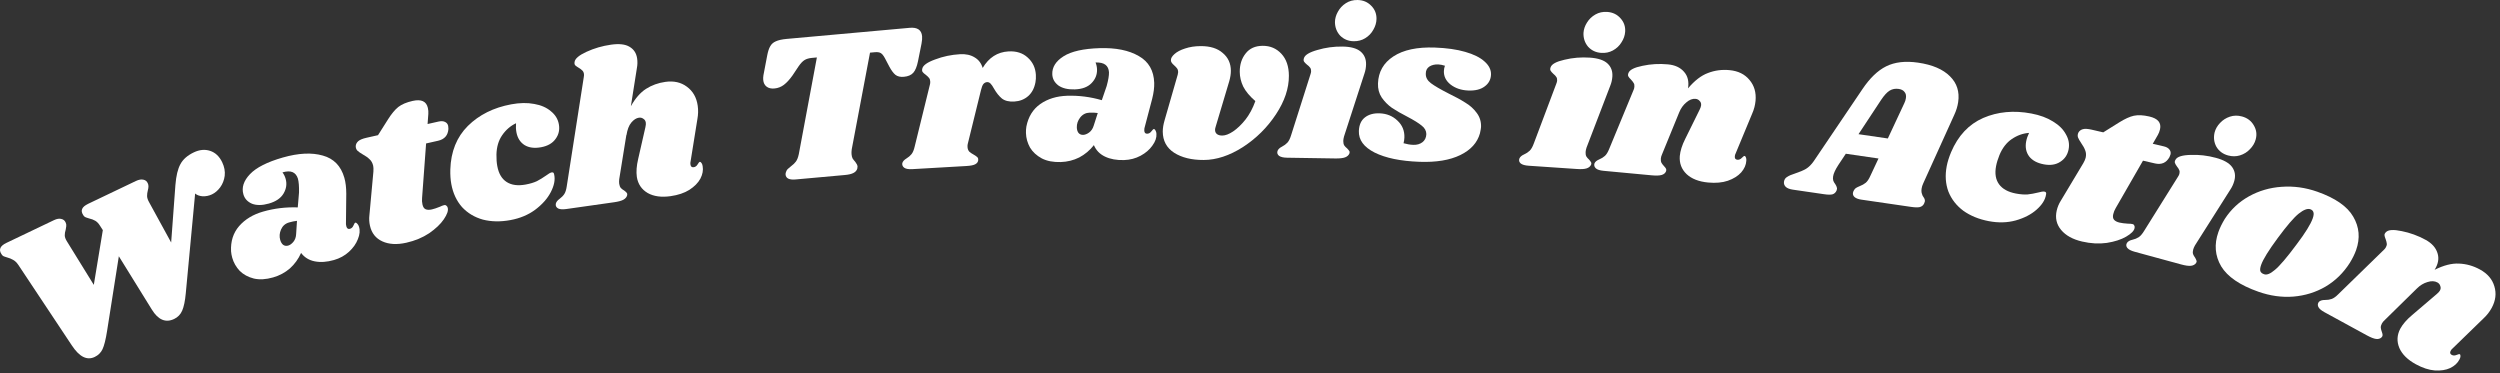 <svg width="496" height="74" viewBox="0 0 496 74" fill="none" xmlns="http://www.w3.org/2000/svg">
<rect x="0" y="0" width="496" height="74" fill="#333333" stroke="none"/>
<path d="M486.538 69.184C486.435 69.255 486.33 69.389 486.223 69.586C486.129 69.758 486.092 69.913 486.112 70.052C486.157 70.204 486.253 70.32 486.4 70.4C486.695 70.561 487.008 70.573 487.339 70.434C487.708 70.285 487.929 70.23 488.003 70.27C488.125 70.337 488.177 70.477 488.157 70.689C488.15 70.877 488.086 71.081 487.965 71.302C487.601 72.029 486.985 72.602 486.118 73.022C485.264 73.417 484.237 73.574 483.037 73.493C481.875 73.401 480.631 72.993 479.304 72.268C477.681 71.383 476.592 70.31 476.036 69.049C475.494 67.764 475.552 66.488 476.212 65.221C476.709 64.312 477.486 63.413 478.546 62.524L483.471 58.322C483.769 58.07 483.971 57.845 484.078 57.649C484.253 57.329 484.276 57.023 484.149 56.73C484.06 56.426 483.868 56.194 483.573 56.033C483.032 55.738 482.375 55.714 481.602 55.962C480.842 56.185 480.15 56.605 479.527 57.221L473.136 63.494C472.89 63.711 472.7 63.942 472.566 64.188C472.405 64.483 472.332 64.762 472.347 65.026C472.376 65.265 472.448 65.543 472.562 65.86C472.653 66.102 472.702 66.304 472.709 66.467C472.716 66.63 472.647 66.784 472.504 66.93C472.231 67.195 471.871 67.301 471.421 67.248C470.972 67.194 470.355 66.952 469.568 66.523L461.163 61.935C460.524 61.586 460.123 61.239 459.96 60.895C459.786 60.513 459.829 60.17 460.091 59.866C460.35 59.625 460.749 59.508 461.288 59.514C461.764 59.519 462.198 59.453 462.592 59.317C462.985 59.181 463.429 58.865 463.923 58.369L473.02 49.506C473.136 49.41 473.254 49.252 473.375 49.03C473.523 48.76 473.575 48.518 473.533 48.303C473.515 48.102 473.444 47.824 473.319 47.468C473.18 47.138 473.102 46.872 473.084 46.67C473.067 46.469 473.162 46.266 473.37 46.06C473.826 45.576 474.868 45.507 476.497 45.854C478.139 46.176 479.722 46.753 481.246 47.585C482.475 48.256 483.258 49.13 483.595 50.207C483.945 51.26 483.755 52.368 483.024 53.532C484.823 52.632 486.436 52.22 487.861 52.297C489.3 52.349 490.683 52.737 492.011 53.461C493.51 54.28 494.466 55.392 494.879 56.798C495.316 58.217 495.139 59.651 494.348 61.101C493.932 61.863 493.4 62.546 492.751 63.149L486.538 69.184Z" fill="white"/>
<path d="M459.73 38.029C463.322 39.292 465.708 40.948 466.887 42.995C468.093 45.052 468.283 47.256 467.456 49.606C467.177 50.399 466.76 51.247 466.205 52.15C464.941 54.139 463.335 55.711 461.385 56.865C459.445 57.994 457.313 58.654 454.99 58.846C452.702 59.02 450.396 58.699 448.072 57.881C444.4 56.59 441.935 54.907 440.676 52.831C439.453 50.739 439.269 48.478 440.124 46.048C440.412 45.229 440.838 44.355 441.403 43.425C442.629 41.542 444.221 40.054 446.178 38.961C448.172 37.852 450.338 37.219 452.679 37.063C455.055 36.889 457.405 37.211 459.73 38.029ZM458.37 41.513C457.816 41.318 457.045 41.611 456.058 42.392C455.107 43.155 453.725 44.762 451.914 47.212C450.102 49.661 449.001 51.441 448.611 52.55C448.407 53.132 448.36 53.56 448.47 53.837C448.59 54.087 448.809 54.267 449.126 54.379C449.662 54.627 450.397 54.351 451.331 53.552C452.292 52.762 453.732 51.072 455.652 48.482C457.372 46.208 458.436 44.49 458.845 43.328C459.04 42.773 459.083 42.358 458.972 42.081C458.888 41.814 458.687 41.625 458.37 41.513Z" fill="white"/>
<path d="M439.655 31.32C441.222 31.747 442.289 32.358 442.856 33.151C443.423 33.944 443.567 34.854 443.287 35.88C443.117 36.502 442.861 37.07 442.517 37.586L435.484 48.684C435.315 48.987 435.197 49.259 435.131 49.502C435.035 49.853 435.025 50.156 435.101 50.408C435.185 50.634 435.322 50.875 435.514 51.13C435.651 51.371 435.742 51.57 435.786 51.727C435.838 51.857 435.811 52.01 435.705 52.184C435.474 52.498 435.134 52.681 434.685 52.733C434.236 52.784 433.592 52.696 432.755 52.468L423.516 49.948C422.814 49.756 422.33 49.508 422.065 49.203C421.807 48.872 421.784 48.532 421.995 48.183C422.191 47.889 422.552 47.682 423.078 47.564C423.542 47.459 423.95 47.294 424.301 47.071C424.652 46.847 425.011 46.437 425.377 45.84L432.096 35.092C432.243 34.871 432.339 34.679 432.383 34.517C432.464 34.22 432.459 33.972 432.369 33.773C432.285 33.547 432.134 33.303 431.915 33.04C431.704 32.75 431.567 32.51 431.503 32.318C431.439 32.126 431.485 31.907 431.639 31.659C431.971 31.081 432.969 30.773 434.634 30.734C436.306 30.668 437.98 30.863 439.655 31.32ZM444.812 23.106C445.866 23.393 446.648 23.984 447.159 24.878C447.677 25.744 447.8 26.678 447.527 27.677C447.335 28.379 446.958 29.017 446.396 29.589C445.861 30.168 445.196 30.582 444.403 30.83C443.644 31.059 442.86 31.062 442.049 30.841C441.023 30.561 440.25 29.988 439.732 29.121C439.249 28.234 439.133 27.274 439.386 26.24C439.57 25.565 439.926 24.951 440.454 24.398C440.99 23.819 441.641 23.401 442.407 23.146C443.173 22.891 443.975 22.877 444.812 23.106Z" fill="white"/>
<path d="M429.276 29.032C429.794 29.151 430.165 29.352 430.387 29.633C430.637 29.921 430.717 30.256 430.629 30.638C430.604 30.747 430.532 30.931 430.415 31.192C429.783 32.31 428.825 32.721 427.543 32.424L425.17 31.876L419.764 41.273C419.533 41.651 419.367 42.058 419.266 42.495C419.152 42.986 419.21 43.358 419.438 43.612C419.667 43.866 420.027 44.05 420.518 44.163C420.954 44.264 421.513 44.336 422.193 44.378C422.539 44.372 422.835 44.398 423.08 44.454C423.271 44.498 423.392 44.598 423.442 44.754C423.526 44.888 423.546 45.05 423.502 45.241C423.403 45.793 422.839 46.367 421.811 46.963C420.816 47.537 419.543 47.947 417.991 48.192C416.447 48.41 414.815 48.32 413.096 47.922C411.241 47.493 409.852 46.727 408.929 45.622C408.006 44.518 407.715 43.229 408.056 41.756C408.214 41.074 408.474 40.445 408.837 39.868L413.33 32.371C413.574 31.939 413.727 31.586 413.79 31.313C413.916 30.768 413.887 30.273 413.702 29.828C413.545 29.389 413.282 28.911 412.913 28.395C412.592 27.918 412.378 27.538 412.271 27.255C412.171 26.944 412.202 26.621 412.366 26.285C412.557 25.956 412.852 25.737 413.251 25.628C413.65 25.519 414.231 25.553 414.995 25.729L417.286 26.259L420.461 24.277C421.569 23.585 422.532 23.147 423.351 22.963C424.197 22.785 425.22 22.834 426.42 23.112C428.139 23.509 428.847 24.363 428.544 25.672C428.449 26.081 428.307 26.451 428.115 26.78L427.107 28.53L429.276 29.032Z" fill="white"/>
<path d="M403.038 22.523C404.717 22.84 406.142 23.366 407.313 24.101C408.49 24.808 409.342 25.654 409.868 26.637C410.427 27.597 410.611 28.587 410.418 29.605C410.21 30.705 409.653 31.54 408.747 32.109C407.869 32.684 406.783 32.849 405.49 32.604C404.17 32.355 403.2 31.829 402.583 31.028C401.97 30.2 401.773 29.208 401.992 28.052C402.096 27.502 402.288 26.94 402.567 26.366C401.355 26.45 400.208 26.86 399.129 27.596C398.082 28.31 397.269 29.367 396.69 30.768C396.369 31.562 396.146 32.289 396.021 32.95C395.74 34.435 395.939 35.641 396.618 36.568C397.298 37.494 398.408 38.103 399.949 38.395C400.829 38.562 401.601 38.622 402.265 38.577C402.934 38.504 403.628 38.379 404.345 38.201C404.948 38.03 405.373 37.968 405.62 38.015C405.785 38.046 405.888 38.108 405.927 38.201C405.972 38.267 405.973 38.41 405.931 38.63C405.766 39.653 405.137 40.645 404.043 41.606C402.982 42.545 401.608 43.254 399.922 43.733C398.268 44.189 396.492 44.238 394.593 43.879C392.613 43.504 390.92 42.813 389.514 41.806C388.142 40.777 387.157 39.507 386.559 37.998C385.994 36.466 385.883 34.792 386.227 32.977C386.388 32.124 386.678 31.195 387.096 30.192C388.484 26.921 390.608 24.658 393.467 23.404C396.354 22.155 399.544 21.861 403.038 22.523Z" fill="white"/>
<path d="M381.565 36.39C381.402 36.734 381.294 37.086 381.241 37.446C381.197 37.751 381.2 38.02 381.251 38.254C381.306 38.46 381.365 38.638 381.427 38.789C381.522 38.916 381.579 39.009 381.599 39.069C381.836 39.386 381.934 39.684 381.893 39.961C381.885 40.016 381.837 40.15 381.75 40.364C381.582 40.736 381.292 40.977 380.88 41.086C380.5 41.172 379.922 41.159 379.146 41.045L369.296 39.609C368.714 39.525 368.271 39.361 367.967 39.118C367.691 38.88 367.577 38.595 367.625 38.262C367.649 38.096 367.717 37.922 367.829 37.74C367.944 37.531 368.079 37.38 368.234 37.29C368.42 37.175 368.664 37.055 368.965 36.93C369.445 36.745 369.846 36.52 370.167 36.256C370.489 35.992 370.797 35.527 371.092 34.863L372.694 31.446L366.21 30.501L364.743 32.706C364.122 33.663 363.769 34.432 363.685 35.014C363.636 35.346 363.651 35.631 363.73 35.869C363.812 36.079 363.948 36.311 364.137 36.565C364.299 36.815 364.395 37.027 364.427 37.202C364.49 37.352 364.475 37.548 364.383 37.789C364.212 38.189 363.934 38.446 363.55 38.559C363.197 38.649 362.646 38.64 361.898 38.531L355.706 37.628C355.069 37.535 354.6 37.353 354.3 37.083C354.004 36.785 353.884 36.443 353.94 36.055C354.005 35.611 354.222 35.289 354.591 35.088C354.936 34.856 355.449 34.633 356.131 34.422C357.023 34.127 357.746 33.822 358.302 33.507C358.861 33.164 359.373 32.659 359.838 31.991L369.472 17.734C370.956 15.517 372.536 13.993 374.213 13.162C375.923 12.308 378.038 12.064 380.559 12.432C383.385 12.844 385.489 13.745 386.871 15.135C388.257 16.497 388.801 18.203 388.502 20.254C388.376 21.113 388.109 21.979 387.698 22.853L381.565 36.39ZM374.546 27.472L377.815 20.478C377.975 20.162 378.081 19.824 378.133 19.464C378.21 18.937 378.114 18.527 377.846 18.233C377.609 17.916 377.228 17.719 376.701 17.642C376.036 17.545 375.44 17.656 374.912 17.975C374.385 18.294 373.813 18.919 373.196 19.847L368.728 26.623L374.546 27.472Z" fill="white"/>
<path d="M344.32 30.518C344.254 30.625 344.21 30.789 344.189 31.012C344.171 31.208 344.199 31.365 344.272 31.484C344.373 31.606 344.507 31.675 344.674 31.691C345.009 31.722 345.301 31.609 345.55 31.351C345.829 31.067 346.011 30.93 346.095 30.938C346.234 30.951 346.336 31.059 346.402 31.262C346.47 31.437 346.492 31.65 346.469 31.901C346.421 32.712 346.082 33.481 345.451 34.21C344.823 34.91 343.942 35.461 342.808 35.861C341.704 36.236 340.399 36.352 338.894 36.212C337.054 36.039 335.629 35.484 334.621 34.546C333.614 33.58 333.164 32.385 333.269 30.96C333.365 29.929 333.725 28.796 334.346 27.56L337.21 21.754C337.383 21.404 337.48 21.118 337.501 20.895C337.535 20.533 337.436 20.242 337.203 20.023C337.001 19.78 336.733 19.642 336.398 19.611C335.785 19.553 335.172 19.791 334.56 20.325C333.95 20.83 333.48 21.489 333.151 22.302L329.76 30.59C329.62 30.886 329.537 31.174 329.511 31.452C329.479 31.787 329.523 32.072 329.641 32.308C329.762 32.517 329.938 32.744 330.168 32.99C330.348 33.176 330.473 33.342 330.543 33.489C330.614 33.637 330.612 33.805 330.538 33.995C330.393 34.347 330.103 34.587 329.669 34.715C329.235 34.843 328.572 34.866 327.68 34.782L318.146 33.89C317.421 33.822 316.916 33.662 316.63 33.411C316.319 33.128 316.224 32.796 316.344 32.413C316.487 32.089 316.807 31.824 317.304 31.618C317.743 31.434 318.116 31.201 318.424 30.921C318.731 30.64 319.014 30.175 319.272 29.524L324.125 17.787C324.193 17.653 324.24 17.46 324.263 17.209C324.292 16.903 324.244 16.659 324.12 16.479C324.025 16.301 323.849 16.074 323.594 15.797C323.336 15.548 323.159 15.334 323.063 15.157C322.967 14.979 322.974 14.755 323.084 14.484C323.311 13.858 324.242 13.383 325.875 13.057C327.511 12.704 329.193 12.609 330.922 12.771C332.316 12.901 333.38 13.394 334.116 14.251C334.854 15.079 335.117 16.172 334.905 17.531C336.202 15.993 337.521 14.977 338.861 14.484C340.203 13.963 341.627 13.773 343.132 13.914C344.833 14.073 346.151 14.716 347.086 15.844C348.048 16.975 348.453 18.363 348.299 20.008C348.218 20.872 347.999 21.709 347.642 22.519L344.32 30.518Z" fill="white"/>
<path d="M315.432 11.435C317.052 11.544 318.219 11.932 318.932 12.598C319.644 13.264 319.964 14.127 319.893 15.189C319.849 15.832 319.71 16.439 319.474 17.013L314.77 29.281C314.663 29.61 314.602 29.901 314.585 30.152C314.56 30.515 314.61 30.814 314.734 31.046C314.861 31.252 315.043 31.46 315.281 31.673C315.464 31.882 315.592 32.059 315.666 32.204C315.743 32.322 315.746 32.476 315.677 32.668C315.513 33.022 315.215 33.268 314.785 33.407C314.355 33.547 313.706 33.587 312.84 33.528L303.286 32.88C302.56 32.831 302.037 32.684 301.717 32.437C301.398 32.163 301.308 31.834 301.447 31.451C301.581 31.123 301.894 30.85 302.386 30.631C302.821 30.436 303.188 30.194 303.488 29.905C303.788 29.617 304.059 29.144 304.3 28.487L308.766 16.624C308.867 16.378 308.923 16.171 308.934 16.004C308.955 15.697 308.901 15.454 308.773 15.277C308.647 15.072 308.45 14.863 308.184 14.648C307.92 14.406 307.738 14.197 307.637 14.022C307.537 13.846 307.538 13.622 307.641 13.348C307.852 12.717 308.77 12.218 310.394 11.851C312.021 11.456 313.7 11.317 315.432 11.435ZM318.867 2.364C319.957 2.438 320.84 2.863 321.517 3.638C322.196 4.386 322.501 5.277 322.431 6.31C322.381 7.037 322.138 7.736 321.699 8.408C321.289 9.081 320.719 9.618 319.99 10.018C319.292 10.391 318.523 10.55 317.685 10.493C316.623 10.421 315.753 10.011 315.074 9.264C314.425 8.49 314.122 7.571 314.166 6.508C314.214 5.809 314.442 5.137 314.85 4.492C315.261 3.818 315.816 3.28 316.517 2.879C317.218 2.477 318.001 2.306 318.867 2.364Z" fill="white"/>
<path d="M284.706 9.437C287.029 9.523 289.022 9.806 290.685 10.287C292.377 10.769 293.656 11.405 294.524 12.193C295.42 12.982 295.85 13.852 295.815 14.804C295.779 15.783 295.358 16.566 294.552 17.153C293.774 17.741 292.7 18.01 291.329 17.96C289.93 17.908 288.753 17.515 287.8 16.78C286.874 16.045 286.43 15.146 286.469 14.083C286.483 13.719 286.551 13.372 286.676 13.04C286.177 12.882 285.732 12.795 285.34 12.781C284.641 12.755 284.047 12.902 283.559 13.22C283.099 13.539 282.872 14.007 282.877 14.624C282.851 15.351 283.192 15.98 283.901 16.511C284.61 17.041 285.762 17.714 287.357 18.529C288.734 19.195 289.86 19.811 290.736 20.375C291.641 20.913 292.387 21.585 292.974 22.391C293.588 23.198 293.876 24.133 293.837 25.196C293.829 25.42 293.758 25.838 293.623 26.449C293.107 28.308 291.807 29.745 289.725 30.762C287.642 31.778 284.936 32.225 281.606 32.103C277.857 31.966 274.895 31.353 272.722 30.265C270.576 29.177 269.536 27.752 269.6 25.989C269.644 24.786 270.041 23.89 270.791 23.301C271.541 22.712 272.518 22.44 273.721 22.484C275.12 22.535 276.294 23.012 277.241 23.916C278.217 24.82 278.68 25.944 278.631 27.287C278.617 27.651 278.562 28.027 278.463 28.416C279.129 28.608 279.769 28.716 280.385 28.738C281.112 28.765 281.721 28.591 282.211 28.217C282.701 27.842 282.959 27.305 282.985 26.606C282.98 25.961 282.678 25.404 282.079 24.934C281.481 24.435 280.522 23.84 279.203 23.147C277.965 22.513 276.95 21.93 276.157 21.396C275.365 20.835 274.689 20.152 274.13 19.347C273.599 18.543 273.353 17.609 273.392 16.546C273.477 14.252 274.495 12.468 276.446 11.194C278.427 9.894 281.181 9.308 284.706 9.437Z" fill="white"/>
<path d="M266.376 9.238C268 9.263 269.185 9.589 269.931 10.217C270.678 10.845 271.043 11.69 271.027 12.754C271.017 13.398 270.909 14.012 270.704 14.597L266.648 27.095C266.558 27.429 266.512 27.723 266.508 27.974C266.503 28.338 266.568 28.634 266.705 28.86C266.841 29.058 267.034 29.257 267.283 29.457C267.476 29.656 267.614 29.826 267.696 29.967C267.778 30.08 267.79 30.235 267.731 30.43C267.585 30.791 267.301 31.053 266.878 31.215C266.456 31.376 265.811 31.45 264.943 31.437L255.368 31.29C254.64 31.279 254.11 31.158 253.777 30.929C253.445 30.672 253.338 30.348 253.456 29.958C253.573 29.624 253.872 29.334 254.352 29.09C254.775 28.872 255.129 28.612 255.414 28.308C255.698 28.004 255.944 27.518 256.15 26.849L259.99 14.769C260.078 14.518 260.123 14.309 260.126 14.141C260.131 13.833 260.064 13.594 259.927 13.424C259.79 13.226 259.583 13.026 259.306 12.826C259.03 12.598 258.837 12.399 258.727 12.229C258.618 12.059 258.607 11.835 258.695 11.556C258.873 10.915 259.764 10.369 261.367 9.917C262.971 9.438 264.64 9.212 266.376 9.238ZM269.332 0.001C270.424 0.017 271.328 0.395 272.045 1.134C272.762 1.846 273.113 2.719 273.097 3.755C273.086 4.483 272.879 5.194 272.476 5.888C272.102 6.582 271.561 7.148 270.854 7.585C270.176 7.995 269.416 8.193 268.577 8.18C267.513 8.164 266.622 7.8 265.905 7.089C265.216 6.35 264.866 5.449 264.854 4.384C264.865 3.684 265.058 3.001 265.432 2.335C265.807 1.641 266.333 1.075 267.012 0.637C267.691 0.199 268.464 -0.013 269.332 0.001Z" fill="white"/>
<path d="M250.522 9.089C252.006 9.083 253.241 9.609 254.226 10.668C255.211 11.728 255.708 13.181 255.716 15.029C255.728 17.521 254.872 20.073 253.148 22.685C251.424 25.297 249.236 27.464 246.584 29.184C243.932 30.876 241.346 31.728 238.826 31.74C236.418 31.751 234.455 31.27 232.939 30.297C231.45 29.324 230.702 27.928 230.693 26.108C230.69 25.436 230.813 24.679 231.061 23.838L233.665 14.796C233.72 14.572 233.747 14.403 233.746 14.291C233.745 14.012 233.674 13.774 233.533 13.579C233.392 13.383 233.195 13.174 232.942 12.951C232.521 12.589 232.309 12.268 232.308 11.988C232.278 11.596 232.514 11.175 233.016 10.725C233.518 10.275 234.216 9.907 235.111 9.623C236.033 9.311 237.069 9.152 238.217 9.147C240.093 9.138 241.551 9.593 242.591 10.512C243.659 11.403 244.197 12.577 244.203 14.033C244.206 14.677 244.098 15.377 243.877 16.134L241.189 25.135C241.106 25.387 241.065 25.598 241.066 25.766C241.068 26.13 241.195 26.409 241.448 26.604C241.701 26.799 242.051 26.895 242.499 26.893C243.115 26.89 243.828 26.621 244.637 26.085C245.475 25.521 246.297 24.733 247.104 23.721C247.912 22.682 248.564 21.461 249.061 20.058C247.937 19.084 247.134 18.121 246.654 17.172C246.202 16.222 245.973 15.243 245.968 14.235C245.962 12.807 246.348 11.601 247.128 10.617C247.907 9.606 249.038 9.096 250.522 9.089Z" fill="white"/>
<path d="M218.149 9.554C221.368 9.453 223.961 9.974 225.93 11.117C227.898 12.232 228.92 14.007 228.996 16.441C229.025 17.365 228.89 18.42 228.591 19.606L227.052 25.453C227.027 25.566 227.018 25.706 227.023 25.874C227.037 26.322 227.226 26.54 227.59 26.528C227.926 26.518 228.201 26.369 228.416 26.082C228.658 25.767 228.821 25.607 228.905 25.605C229.045 25.6 229.16 25.695 229.25 25.888C229.369 26.081 229.432 26.303 229.439 26.555C229.491 27.309 229.221 28.088 228.63 28.891C228.067 29.693 227.29 30.362 226.298 30.897C225.306 31.432 224.209 31.719 223.005 31.757C221.55 31.802 220.296 31.575 219.244 31.076C218.192 30.577 217.454 29.816 217.029 28.792C216.221 29.826 215.252 30.641 214.123 31.236C212.992 31.804 211.769 32.109 210.453 32.15C208.97 32.196 207.716 31.956 206.691 31.427C205.665 30.871 204.886 30.153 204.354 29.274C203.85 28.365 203.581 27.407 203.55 26.399C203.536 25.952 203.564 25.517 203.635 25.094C204.022 23.149 204.942 21.663 206.395 20.637C207.875 19.61 209.651 19.065 211.722 19C214.045 18.927 216.337 19.219 218.599 19.877L219.562 17.073C219.889 15.886 220.042 14.971 220.022 14.328C219.973 13.657 219.733 13.16 219.303 12.837C218.872 12.515 218.224 12.367 217.356 12.394C217.538 12.836 217.636 13.296 217.651 13.771C217.684 14.807 217.32 15.715 216.56 16.495C215.8 17.275 214.692 17.688 213.237 17.734C211.866 17.777 210.779 17.517 209.977 16.953C209.202 16.361 208.801 15.618 208.773 14.722C208.729 13.323 209.476 12.137 211.014 11.164C212.553 10.191 214.931 9.655 218.149 9.554ZM216.197 22.347C215.414 22.372 214.779 22.7 214.295 23.331C213.838 23.934 213.62 24.585 213.642 25.285C213.656 25.733 213.765 26.093 213.97 26.367C214.203 26.64 214.515 26.77 214.907 26.758C215.27 26.746 215.658 26.594 216.069 26.301C216.507 25.979 216.815 25.521 216.992 24.928L217.796 22.423C217.318 22.354 216.785 22.329 216.197 22.347Z" fill="white"/>
<path d="M200.073 10.2C201.638 10.109 202.909 10.512 203.887 11.409C204.892 12.305 205.435 13.451 205.516 14.849C205.547 15.38 205.519 15.872 205.433 16.326C205.22 17.488 204.74 18.4 203.993 19.06C203.246 19.72 202.327 20.082 201.237 20.145C200.175 20.206 199.349 20.002 198.761 19.531C198.201 19.058 197.687 18.415 197.219 17.601C196.968 17.138 196.738 16.801 196.53 16.589C196.321 16.376 196.091 16.277 195.839 16.292C195.56 16.308 195.315 16.435 195.104 16.671C194.921 16.906 194.762 17.308 194.627 17.877L192.005 28.546C191.957 28.689 191.941 28.9 191.957 29.18C191.978 29.543 192.094 29.845 192.304 30.085C192.541 30.296 192.847 30.503 193.223 30.705C193.572 30.909 193.806 31.078 193.926 31.212C194.046 31.345 194.098 31.524 194.083 31.749C194.048 32.116 193.854 32.394 193.5 32.582C193.175 32.77 192.592 32.887 191.754 32.936L181.02 33.557C180.293 33.599 179.769 33.517 179.449 33.311C179.099 33.079 178.955 32.765 179.016 32.368C179.108 32.027 179.385 31.716 179.845 31.437C180.252 31.189 180.586 30.903 180.848 30.58C181.109 30.256 181.319 29.753 181.475 29.071L184.506 16.737C184.554 16.594 184.571 16.397 184.556 16.145C184.538 15.838 184.455 15.604 184.305 15.445C184.184 15.284 183.976 15.085 183.682 14.85C183.389 14.642 183.182 14.458 183.061 14.297C182.939 14.136 182.912 13.913 182.98 13.628C183.111 12.976 183.959 12.366 185.525 11.798C187.089 11.203 188.738 10.855 190.471 10.755C191.617 10.689 192.583 10.899 193.368 11.387C194.152 11.846 194.683 12.545 194.962 13.482C196.189 11.42 197.892 10.326 200.073 10.2Z" fill="white"/>
<path d="M180.474 5.52C182.007 5.381 182.831 5.94 182.944 7.194C182.979 7.585 182.94 8.08 182.825 8.681L182.127 12.16C181.913 13.219 181.602 13.979 181.194 14.437C180.785 14.896 180.163 15.163 179.326 15.238C178.629 15.301 178.069 15.169 177.646 14.841C177.25 14.512 176.85 13.971 176.445 13.221L175.579 11.57C175.309 11.06 175.039 10.719 174.77 10.546C174.502 10.374 174.102 10.311 173.573 10.359L172.61 10.446L168.985 29.623C168.934 29.993 168.921 30.318 168.946 30.597C168.976 30.931 169.043 31.206 169.147 31.422C169.279 31.635 169.453 31.858 169.671 32.092C169.957 32.459 170.112 32.769 170.135 33.02C170.14 33.075 170.124 33.217 170.089 33.446C169.982 33.821 169.727 34.111 169.324 34.316C168.948 34.518 168.384 34.654 167.631 34.721L157.801 35.608C157.216 35.661 156.747 35.605 156.394 35.44C156.07 35.272 155.891 35.007 155.859 34.645C155.844 34.477 155.87 34.306 155.939 34.132C156.028 33.87 156.137 33.678 156.266 33.554C156.421 33.399 156.643 33.211 156.932 32.988C157.328 32.699 157.651 32.389 157.903 32.057C158.154 31.725 158.348 31.229 158.485 30.57L162.069 11.397L161.107 11.484C160.494 11.539 160.001 11.682 159.628 11.912C159.255 12.143 158.869 12.543 158.471 13.113L157.245 14.953C156.672 15.764 156.096 16.392 155.518 16.837C154.965 17.253 154.34 17.492 153.642 17.555C153.001 17.613 152.484 17.491 152.091 17.189C151.699 16.887 151.476 16.443 151.423 15.857C151.398 15.579 151.412 15.268 151.465 14.926L152.21 11.021C152.362 10.22 152.56 9.612 152.804 9.196C153.045 8.753 153.409 8.425 153.896 8.212C154.408 7.969 155.139 7.805 156.087 7.719L180.474 5.52Z" fill="white"/>
<path d="M136.997 32.122C136.957 32.24 136.953 32.411 136.984 32.632C137.012 32.827 137.075 32.973 137.174 33.072C137.3 33.167 137.447 33.203 137.613 33.179C137.946 33.132 138.204 32.954 138.386 32.646C138.592 32.305 138.737 32.129 138.82 32.117C138.959 32.098 139.083 32.179 139.194 32.361C139.301 32.516 139.372 32.718 139.407 32.967C139.549 33.767 139.398 34.595 138.953 35.45C138.505 36.277 137.776 37.017 136.765 37.669C135.779 38.29 134.537 38.706 133.04 38.919C131.21 39.178 129.696 38.969 128.497 38.291C127.294 37.584 126.578 36.526 126.35 35.117C126.204 34.091 126.291 32.905 126.609 31.559L128.046 25.247C128.134 24.866 128.162 24.566 128.13 24.344C128.079 23.983 127.915 23.724 127.638 23.565C127.385 23.375 127.092 23.303 126.759 23.35C126.233 23.425 125.727 23.751 125.244 24.329C124.784 24.875 124.464 25.712 124.285 26.84L124.273 26.757L122.851 35.57C122.815 35.915 122.815 36.212 122.85 36.461C122.901 36.822 123.012 37.103 123.182 37.305C123.348 37.48 123.569 37.646 123.846 37.805C124.068 37.971 124.23 38.118 124.333 38.245C124.432 38.344 124.467 38.494 124.44 38.696C124.352 39.076 124.112 39.379 123.72 39.604C123.328 39.83 122.702 40.003 121.842 40.125L112.361 41.47C111.641 41.572 111.098 41.536 110.734 41.361C110.366 41.159 110.21 40.856 110.266 40.452C110.329 40.104 110.579 39.772 111.015 39.455C111.399 39.174 111.709 38.862 111.943 38.518C112.177 38.173 112.343 37.655 112.443 36.962L115.82 15.315C115.868 15.054 115.88 14.84 115.857 14.674C115.813 14.369 115.695 14.131 115.501 13.96C115.335 13.786 115.113 13.62 114.836 13.461C114.528 13.278 114.292 13.114 114.13 12.967C113.995 12.817 113.95 12.597 113.994 12.308C114.07 11.646 114.864 10.968 116.378 10.273C117.891 9.577 119.507 9.108 121.226 8.864C122.834 8.636 124.055 8.774 124.89 9.277C125.753 9.777 126.259 10.554 126.409 11.607C126.495 12.217 126.483 12.827 126.371 13.437L125.164 21.074C126.044 19.507 127.041 18.361 128.155 17.638C129.296 16.91 130.573 16.446 131.987 16.246C133.678 16.006 135.11 16.326 136.281 17.206C137.48 18.083 138.195 19.339 138.427 20.974C138.549 21.834 138.53 22.699 138.371 23.57L136.997 32.122Z" fill="white"/>
<path d="M101.43 20.697C103.109 20.386 104.628 20.361 105.986 20.622C107.34 20.855 108.439 21.335 109.286 22.061C110.155 22.754 110.684 23.61 110.872 24.628C111.076 25.73 110.859 26.71 110.221 27.568C109.61 28.422 108.658 28.969 107.364 29.209C106.043 29.453 104.949 29.314 104.083 28.791C103.212 28.241 102.67 27.387 102.455 26.231C102.353 25.68 102.329 25.087 102.382 24.451C101.282 24.968 100.361 25.765 99.621 26.842C98.903 27.886 98.528 29.166 98.496 30.681C98.484 31.538 98.539 32.296 98.662 32.957C98.937 34.444 99.559 35.496 100.528 36.114C101.497 36.732 102.752 36.898 104.294 36.612C105.175 36.449 105.917 36.226 106.519 35.943C107.117 35.633 107.718 35.265 108.322 34.84C108.822 34.463 109.196 34.251 109.444 34.205C109.609 34.175 109.727 34.196 109.797 34.268C109.862 34.313 109.915 34.445 109.956 34.666C110.172 35.679 109.945 36.832 109.273 38.124C108.623 39.383 107.599 40.541 106.2 41.598C104.824 42.622 103.186 43.31 101.286 43.662C99.304 44.029 97.476 43.998 95.801 43.568C94.149 43.105 92.772 42.279 91.668 41.088C90.587 39.864 89.878 38.344 89.541 36.527C89.383 35.673 89.317 34.703 89.344 33.616C89.454 30.064 90.615 27.187 92.827 24.983C95.066 22.774 97.933 21.345 101.43 20.697Z" fill="white"/>
<path d="M87.003 24.117C87.522 24.001 87.943 24.021 88.265 24.178C88.615 24.329 88.833 24.596 88.919 24.978C88.944 25.087 88.959 25.285 88.966 25.57C88.881 26.852 88.197 27.637 86.913 27.926L84.537 28.461L83.741 39.273C83.697 39.714 83.724 40.153 83.822 40.59C83.933 41.081 84.146 41.392 84.462 41.522C84.778 41.652 85.182 41.661 85.674 41.551C86.111 41.452 86.645 41.275 87.276 41.018C87.585 40.862 87.863 40.757 88.109 40.701C88.3 40.658 88.452 40.696 88.565 40.814C88.699 40.899 88.787 41.037 88.83 41.228C88.98 41.768 88.721 42.529 88.053 43.512C87.405 44.462 86.436 45.383 85.144 46.276C83.847 47.142 82.338 47.769 80.617 48.156C78.759 48.574 77.175 48.486 75.865 47.891C74.554 47.296 73.733 46.261 73.401 44.786C73.247 44.103 73.209 43.423 73.286 42.745L74.083 34.042C74.115 33.547 74.1 33.163 74.039 32.89C73.916 32.343 73.675 31.91 73.316 31.589C72.984 31.262 72.539 30.945 71.983 30.64C71.487 30.35 71.129 30.1 70.91 29.891C70.685 29.655 70.573 29.35 70.575 28.977C70.605 28.597 70.775 28.271 71.087 28C71.4 27.729 71.938 27.508 72.703 27.335L74.998 26.819L76.998 23.657C77.697 22.552 78.375 21.74 79.032 21.219C79.717 20.691 80.661 20.293 81.863 20.022C83.584 19.635 84.592 20.097 84.887 21.408C84.979 21.818 85.01 22.212 84.981 22.592L84.832 24.606L87.003 24.117Z" fill="white"/>
<path d="M56.118 31.249C59.214 30.365 61.856 30.236 64.045 30.863C66.225 31.463 67.65 32.934 68.32 35.276C68.573 36.165 68.7 37.22 68.7 38.443L68.637 44.489C68.641 44.605 68.666 44.743 68.712 44.905C68.835 45.336 69.071 45.501 69.421 45.401C69.745 45.309 69.975 45.097 70.114 44.766C70.271 44.401 70.391 44.207 70.471 44.184C70.606 44.145 70.741 44.209 70.875 44.374C71.037 44.532 71.152 44.732 71.221 44.974C71.456 45.693 71.385 46.514 71.008 47.438C70.658 48.353 70.067 49.191 69.237 49.953C68.406 50.714 67.412 51.261 66.254 51.591C64.854 51.991 63.583 52.078 62.441 51.851C61.298 51.624 60.397 51.066 59.735 50.178C59.204 51.378 58.464 52.405 57.514 53.258C56.556 54.085 55.445 54.68 54.179 55.041C52.752 55.449 51.477 55.522 50.354 55.26C49.224 54.972 48.293 54.466 47.562 53.743C46.85 52.985 46.356 52.122 46.079 51.153C45.956 50.722 45.877 50.293 45.843 49.866C45.743 47.885 46.272 46.22 47.429 44.87C48.614 43.512 50.203 42.549 52.195 41.98C54.429 41.341 56.724 41.064 59.077 41.149L59.325 38.195C59.352 36.965 59.277 36.039 59.1 35.42C58.889 34.782 58.535 34.359 58.039 34.151C57.543 33.943 56.877 33.959 56.043 34.197C56.327 34.582 56.535 35.003 56.666 35.461C56.95 36.457 56.82 37.426 56.273 38.368C55.727 39.311 54.754 39.982 53.354 40.382C52.035 40.759 50.918 40.772 50.002 40.422C49.106 40.038 48.535 39.414 48.289 38.553C47.904 37.207 48.339 35.874 49.593 34.555C50.847 33.236 53.022 32.134 56.118 31.249ZM57.352 44.132C56.599 44.347 56.064 44.82 55.748 45.551C55.452 46.247 55.4 46.932 55.593 47.605C55.716 48.035 55.91 48.358 56.175 48.574C56.468 48.782 56.802 48.832 57.179 48.724C57.529 48.624 57.868 48.382 58.195 47.997C58.541 47.578 58.727 47.059 58.754 46.439L58.922 43.814C58.441 43.864 57.918 43.97 57.352 44.132Z" fill="white"/>
<path d="M44.084 32.193C44.519 33.103 44.685 34.001 44.581 34.889C44.466 35.751 44.164 36.516 43.676 37.183C43.202 37.813 42.661 38.274 42.055 38.563C41.474 38.841 40.852 38.968 40.189 38.944C39.538 38.882 39.047 38.698 38.714 38.391L36.86 58.178C36.721 59.703 36.481 60.857 36.141 61.64C35.815 62.386 35.286 62.934 34.553 63.284C32.86 64.093 31.381 63.466 30.115 61.402L23.577 50.841L21.248 65.64C20.98 67.351 20.677 68.567 20.338 69.287C20.013 69.971 19.497 70.481 18.789 70.819C17.248 71.556 15.734 70.79 14.246 68.522L3.634 52.553C3.317 52.084 2.972 51.752 2.6 51.558C2.253 51.352 1.848 51.188 1.387 51.067C1.063 50.974 0.821 50.888 0.659 50.81C0.486 50.706 0.357 50.566 0.272 50.39C-0.301 49.515 0.031 48.782 1.269 48.191L10.705 43.68C11.286 43.403 11.775 43.324 12.174 43.443C12.586 43.526 12.876 43.775 13.044 44.191C13.14 44.394 13.174 44.626 13.144 44.888C13.128 45.114 13.092 45.332 13.039 45.544C12.906 45.98 12.842 46.367 12.849 46.705C12.855 47.044 12.993 47.428 13.261 47.859L18.611 56.52L20.401 45.656L19.852 44.801C19.572 44.345 19.259 44.014 18.912 43.807C18.565 43.601 18.148 43.443 17.662 43.334C17.3 43.228 17.039 43.135 16.877 43.057C16.704 42.954 16.575 42.814 16.49 42.637C15.917 41.763 16.25 41.03 17.488 40.438L26.961 35.91C27.542 35.632 28.044 35.547 28.468 35.655C28.88 35.737 29.17 35.986 29.338 36.403C29.495 36.731 29.493 37.182 29.333 37.755C29.225 38.179 29.174 38.56 29.181 38.898C29.187 39.237 29.312 39.627 29.555 40.07L33.958 48.113L34.799 36.725C34.944 34.887 35.276 33.502 35.793 32.572C36.298 31.617 37.183 30.837 38.446 30.233C39.583 29.69 40.668 29.59 41.701 29.934C42.734 30.278 43.529 31.031 44.084 32.193Z" fill="white"/>
</svg>
